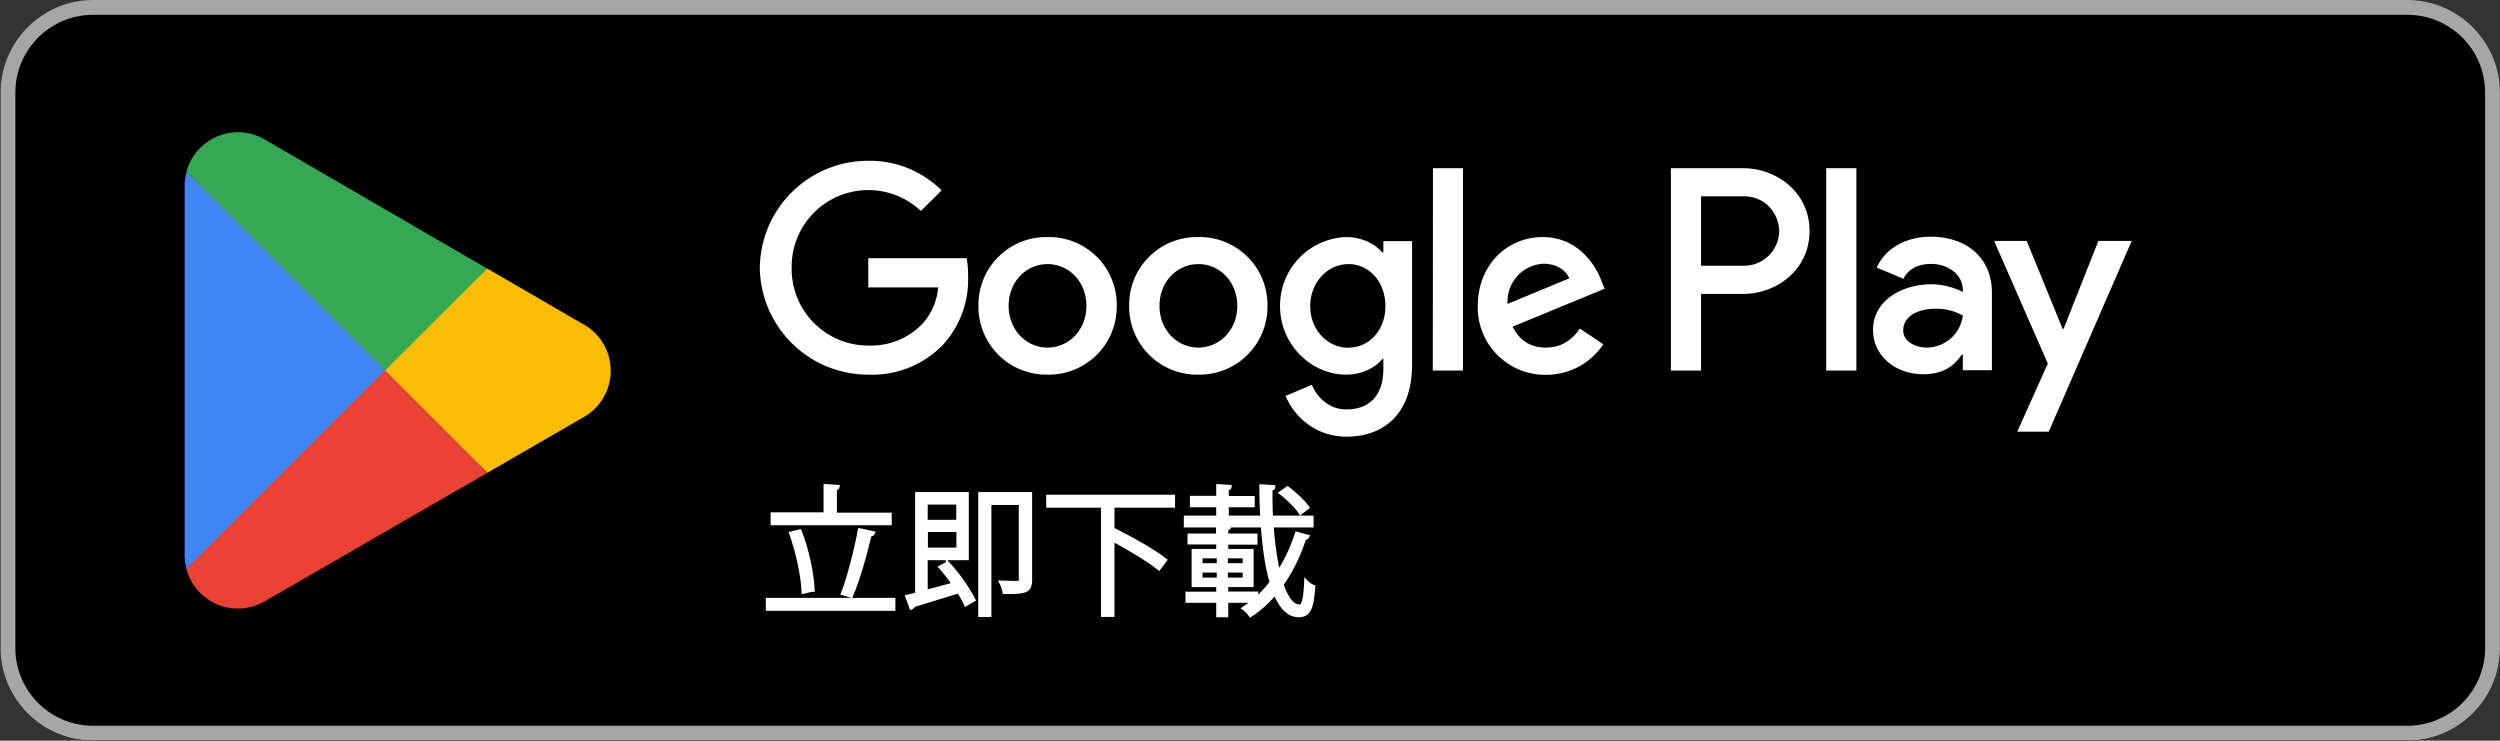 <svg xmlns="http://www.w3.org/2000/svg" width="180" height="53.33"><rect width="100%" height="100%" fill="#333333" stroke="none"/><defs><clipPath id="a" clipPathUnits="userSpaceOnUse"><path d="M-140 50H15v-60h-155Z"/></clipPath><clipPath id="b" clipPathUnits="userSpaceOnUse"><path d="M-140 10H15v-60h-155Z"/></clipPath><clipPath id="c" clipPathUnits="userSpaceOnUse"><path d="M0 60h155V0H0Z"/></clipPath><clipPath id="d" clipPathUnits="userSpaceOnUse"><path d="M-30.72 29.42h155v-60h-155Z"/></clipPath><clipPath id="e" clipPathUnits="userSpaceOnUse"><path d="M-41.49 27.5h155v-60h-155Z"/></clipPath><clipPath id="f" clipPathUnits="userSpaceOnUse"><path d="M-20.07 19.28h155v-60h-155Z"/></clipPath><clipPath id="g" clipPathUnits="userSpaceOnUse"><path d="M-30.8 30h155v-60h-155Z"/></clipPath><clipPath id="h" clipPathUnits="userSpaceOnUse"><path d="M-57.15 38.79h155v-60h-155Z"/></clipPath><clipPath id="i" clipPathUnits="userSpaceOnUse"><path d="M-65.64 36.67h155v-60h-155Z"/></clipPath><clipPath id="j" clipPathUnits="userSpaceOnUse"><path d="M-73.35 37.31h155v-60h-155Z"/></clipPath><clipPath id="k" clipPathUnits="userSpaceOnUse"><path d="M-79.53 36.36h155v-60h-155Z"/></clipPath></defs><path d="M0 0h-125c-2.75 0-5 2.25-5 5v30c0 2.75 2.25 5 5 5H0c2.75 0 5-2.25 5-5V5c0-2.75-2.25-5-5-5" clip-path="url(#a)" transform="matrix(1.333 0 0 -1.333 173.33 53.33)"/><path fill="#a6a6a6" d="M0 0h-125c-2.75 0-5-2.25-5-5v-30c0-2.75 2.25-5 5-5H0c2.75 0 5 2.25 5 5v30c0 2.75-2.25 5-5 5m0-.8A4.2 4.2 0 0 0 4.2-5v-30A4.2 4.2 0 0 0 0-39.2h-125a4.2 4.2 0 0 0-4.2 4.2v30A4.2 4.2 0 0 0-125-.8z" clip-path="url(#b)" transform="matrix(1.333 0 0 -1.333 173.33 0)"/><path fill="#fff" d="M108.64 30h1.63v10.93h-1.63zm14.7 7-1.88-4.75h-.05L119.47 37h-1.76l2.9-6.62-1.65-3.68h1.7l4.48 10.3zm-9.26-5.76c-.53 0-1.28.27-1.28.93 0 .84.93 1.17 1.73 1.17a2.9 2.9 0 0 0 1.49-.37 1.98 1.98 0 0 0-1.94-1.73m.2 5.99c-1.18 0-2.4-.52-2.91-1.67l1.44-.6c.31.6.9.8 1.5.8.84 0 1.7-.51 1.71-1.41v-.11c-.3.16-.93.42-1.7.42-1.56 0-3.15-.86-3.15-2.46 0-1.47 1.28-2.4 2.71-2.4 1.1 0 1.7.48 2.08 1.06h.06v-.84h1.57v4.19c0 1.94-1.44 3.02-3.31 3.02m-10.08-1.57h-2.32v3.75h2.32c1.22 0 1.9-1.01 1.9-1.88a1.9 1.9 0 0 0-1.9-1.87m-.05 5.27h-3.9V30h1.63v4.14h2.28c1.8 0 3.58 1.3 3.58 3.4 0 2.08-1.78 3.39-3.58 3.39m-21.32-9.7c-1.12 0-2.07.95-2.07 2.25s.95 2.27 2.07 2.27c1.12 0 1.99-.96 1.99-2.27 0-1.3-.87-2.24-1.99-2.24m1.88 5.14h-.06c-.37.44-1.07.83-1.96.83a3.7 3.7 0 0 1-3.56-3.73c0-2.09 1.7-3.7 3.56-3.7.89 0 1.6.39 1.96.84h.06v-.54c0-1.42-.76-2.18-1.99-2.18-1 0-1.62.72-1.87 1.33l-1.42-.6c.4-.98 1.49-2.2 3.3-2.2 1.9 0 3.53 1.13 3.53 3.88v6.68h-1.55ZM87.39 30h1.63v10.93H87.4zm4.04 3.6a2.04 2.04 0 0 0 1.95 2.17c.64 0 1.2-.32 1.38-.79zm5.07 1.24c-.3.83-1.25 2.37-3.18 2.37-1.91 0-3.5-1.5-3.5-3.72a3.64 3.64 0 0 1 3.68-3.72 3.7 3.7 0 0 1 3.1 1.65l-1.27.85c-.42-.62-1-1.03-1.83-1.03-.83 0-1.42.38-1.8 1.13l4.97 2.05zm-39.6 1.23v-1.58h3.77a3.29 3.29 0 0 0-.86-1.98 3.86 3.86 0 0 0-2.91-1.16 4.14 4.14 0 0 0-4.14 4.2 4.14 4.14 0 0 0 6.98 3.07l1.12 1.11a5.5 5.5 0 0 1-3.96 1.6 5.85 5.85 0 0 1-5.86-5.78 5.85 5.85 0 0 1 5.86-5.77 5.3 5.3 0 0 1 4.03 1.61 5.21 5.21 0 0 1 1.36 3.7c0 .36-.02.7-.08.98zm9.68-4.83c-1.12 0-2.1.93-2.1 2.25 0 1.34.98 2.26 2.1 2.26 1.13 0 2.1-.92 2.1-2.26 0-1.32-.97-2.25-2.1-2.25m0 5.97a3.66 3.66 0 0 1-3.73-3.72 3.67 3.67 0 0 1 3.73-3.71 3.67 3.67 0 0 1 3.74 3.71 3.66 3.66 0 0 1-3.74 3.72m8.15-5.97c-1.13 0-2.1.93-2.1 2.25 0 1.34.97 2.26 2.1 2.26 1.12 0 2.1-.92 2.1-2.26 0-1.32-.98-2.25-2.1-2.25m0 5.97a3.66 3.66 0 0 1-3.74-3.72 3.67 3.67 0 0 1 3.74-3.71 3.67 3.67 0 0 1 3.73 3.71 3.66 3.66 0 0 1-3.73 3.72" clip-path="url(#c)" transform="matrix(1.333 0 0 -1.333 -13.33 66.67)"/><path fill="#ea4335" d="m0 0-10.65-11.3a2.87 2.87 0 0 1 4.24-1.74l.04.02L5.6-6.11z" clip-path="url(#d)" transform="matrix(1.333 0 0 -1.333 27.62 25.9)"/><path fill="#fbbc04" d="M0 0h-.01l-5.17 3-5.83-5.18 5.85-5.85 5.14 2.97A2.88 2.88 0 0 1 0 0" clip-path="url(#e)" transform="matrix(1.333 0 0 -1.333 41.98 23.33)"/><path fill="#4285f4" d="M0 0a3 3 0 0 1-.1-.74v-19.97c0-.25.04-.5.1-.74l11.01 11.01z" clip-path="url(#f)" transform="matrix(1.333 0 0 -1.333 13.43 12.37)"/><path fill="#34a853" d="m0 0 5.51 5.5-11.97 6.95a2.88 2.88 0 0 1-4.27-1.72z" clip-path="url(#g)" transform="matrix(1.333 0 0 -1.333 27.73 26.67)"/><g fill="#fff" stroke="#fff" stroke-miterlimit="10" stroke-width=".2"><path d="M0 0c-.02-.05-.1-.1-.19-.1-.22-1-.64-2.46-1-3.29l-.45.13c.33.86.72 2.37.91 3.42zm-3.96.1c.4-1.02.66-2.3.7-3.17-.04 0-.1 0-.51-.11-.03.85-.3 2.15-.67 3.16zM.9 1V.52h-6.34v.5h2.86v1.53l.67-.05c-.01-.05-.05-.09-.15-.1V1Zm-6.6-4.6h6.8v-.5h-6.8z" clip-path="url(#h)" transform="matrix(1.333 0 0 -1.333 62.87 38.38)"/><path d="M0 0v-4.65c0-.64-.32-.66-1.4-.66-.02.14-.1.38-.18.53l.66-.02c.36 0 .4 0 .4.16V-.5H-2.2v-6.05h-.51V0Zm-5.63-3h1.74v1.04h-1.74ZM-3.9-.48h-1.74V-1.5h1.74zm-.23-4.4c-.23.32-.47.65-.72.92l.39.21a9.26 9.26 0 0 0 1.4-1.97l-.42-.25c-.09.2-.23.45-.39.7l-2.46-.76c0-.06-.05-.1-.1-.12l-.22.6.53.13V0h2.7v-3.48h-2.22v-1.81z" clip-path="url(#i)" transform="matrix(1.333 0 0 -1.333 74.18 35.56)"/><path d="M0 0h-3.18l-.09-.02v-1.3l.04.04c.95-.47 2.19-1.17 2.8-1.65l-.34-.45c-.54.44-1.6 1.07-2.5 1.56V-5.9h-.53V0h-2.96v.5H0Z" clip-path="url(#j)" transform="matrix(1.333 0 0 -1.333 84.47 36.42)"/><path d="M0 0c.4-.3.87-.74 1.08-1.04L.7-1.33C.5-1 .04-.56-.36-.25zm-2.32-4.46h-1v-.47h1zm0 .77h-1v-.46h1zm-2.37-1.24h.97v.47h-.97zm0 .78h.97v.46h-.97zm3.84 2.13c.07-.95.19-1.83.36-2.54A9 9 0 0 1 .5-2.45l.58-.16C1.05-2.67 1-2.7.91-2.7A9.15 9.15 0 0 0-.31-5.2c.25-.73.57-1.18.95-1.18.23 0 .32.39.36 1.33.1-.11.28-.23.4-.27-.08-1.2-.26-1.55-.8-1.55-.55 0-.96.46-1.27 1.21A5.95 5.95 0 0 0-2-6.86c-.08.12-.23.28-.36.37.18.12.37.26.54.4H-3.3v-.78h-.45v.78h-1.66v.4h1.66v.45h-1.33v1.86h1.33v.44H-5.3v.39h1.54v.5l.61-.05c0-.04-.05-.08-.15-.1v-.35h1.58v-.4H-3.3v-.43h1.37v-1.86H-3.3v-.44h1.62v-.3c.29.27.57.57.82.89-.25.83-.4 1.9-.48 3.07H-5.5v.44h1.75v.65h-1.42v.42h1.42v.63l.63-.04c0-.05-.04-.09-.15-.1v-.5h1.4v-.41h-1.4v-.65h1.9c-.03.54-.05 1.11-.05 1.69l.66-.04c0-.06-.04-.1-.15-.12 0-.52 0-1.03.03-1.53h2.19v-.44Z" clip-path="url(#k)" transform="matrix(1.333 0 0 -1.333 92.7 35.15)"/></g></svg>